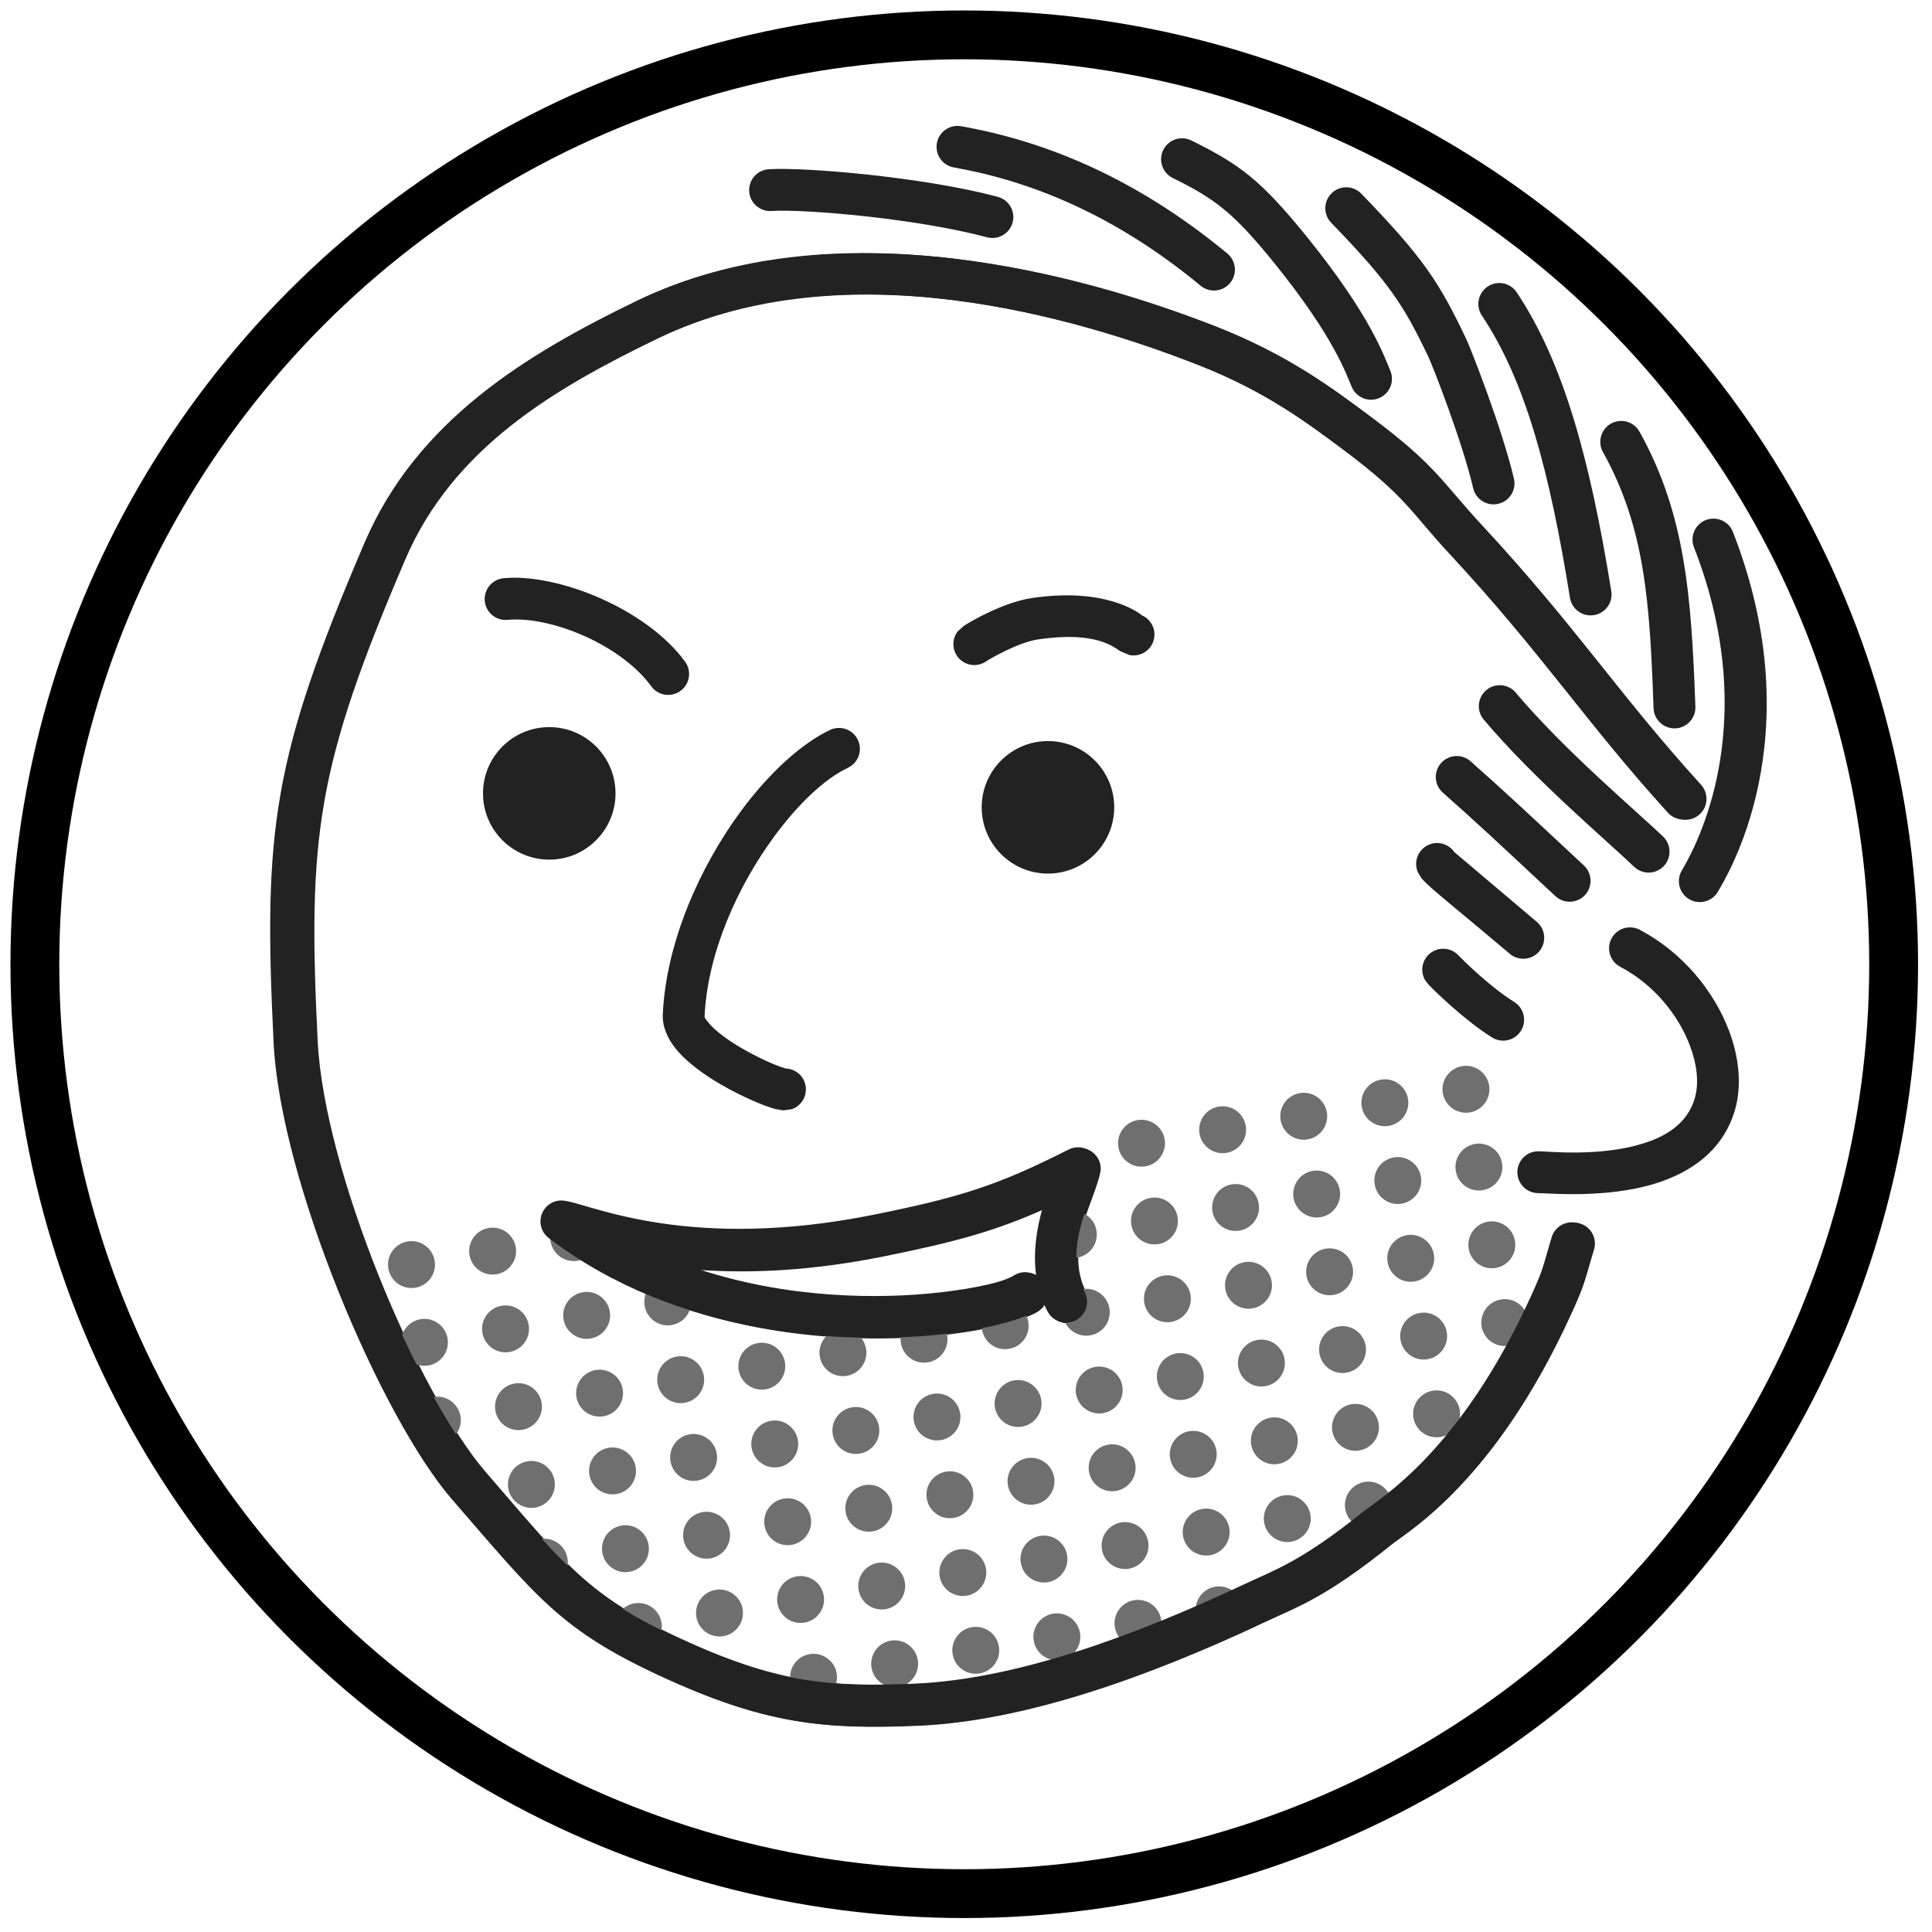 <?xml version="1.0" encoding="UTF-8" standalone="no"?>
<!DOCTYPE svg PUBLIC "-//W3C//DTD SVG 1.1//EN" "http://www.w3.org/Graphics/SVG/1.1/DTD/svg11.dtd">
<svg width="100%" height="100%" viewBox="0 0 554 554" version="1.1"
	xmlns="http://www.w3.org/2000/svg" xmlns:xlink="http://www.w3.org/1999/xlink" xml:space="preserve"
	xmlns:serif="http://www.serif.com/"
	style="fill-rule:evenodd;clip-rule:evenodd;stroke-linecap:round;stroke-linejoin:round;stroke-miterlimit:1.5;">
	<style type="text/css">
		#beard {
			fill: #6f6f6f;
		}

		#face #main, #background {
			fill: #fff;
		}

		#face path, #face circle, #face-overlay path {
			fill: #222;
		}

		#background #circle {
			fill: #fff;
			stroke: #000;
			stroke-width:14px;
		}
	</style>
    <g id="background" transform="matrix(1,0,0,1,33,33)">
        <g transform="matrix(1,0,0,1,-1,-16)">
            <circle cx="254" cy="255" r="254" style="fill:none;"/>
        </g>
        <g transform="matrix(1,0,0,1,-39,-64)">
            <circle id="circle" cx="282.5" cy="307.5" r="266.5"/>
        </g>
    </g>
    <g id="face" transform="matrix(1,0,0,1,62.5,43.5)">
        <g transform="matrix(1,0,0,1,-6,-21)">
            <path id="main" d="M426.836,206.569C403.275,180.648 390.907,161.069 364.098,132.213C352.866,120.122 351.392,115.532 333.153,101.922C322.375,93.879 309.995,84.54 290.012,76.703C253.696,62.461 184.654,42.496 129.387,69.223C98.87,83.981 68.546,102.018 54.165,135.639C28.222,196.289 25.659,216.527 28.594,276.217C30.499,314.958 58.57,380.824 78.302,403.599C101.672,430.572 108.268,439.884 135.793,452.644C164.47,465.937 180.572,467.491 206.638,466.367C235.866,465.107 270.152,453.031 303.944,437.086C312.664,432.971 320.372,430.545 338.724,415.791C343.618,411.857 367.521,398.161 388.716,351.542C392.556,343.097 392.107,343.126 394.835,334.079" />
            <path d="M431.276,202.533C433.503,204.983 433.322,208.781 430.871,211.009C428.421,213.236 424.623,213.055 422.396,210.604C398.851,184.701 386.493,165.134 359.703,136.297C348.751,124.509 347.347,120 329.564,106.73C319.132,98.946 307.165,89.875 287.821,82.289C252.587,68.471 185.62,48.693 131.999,74.625C102.757,88.766 73.462,105.782 59.682,137.999C34.228,197.504 31.707,217.359 34.587,275.923C36.437,313.554 63.67,377.547 82.837,399.67C105.429,425.746 111.707,434.865 138.316,447.2C165.866,459.971 181.338,461.452 206.379,460.372C234.926,459.142 268.379,447.233 301.383,431.66C309.801,427.687 317.249,425.357 334.965,411.115C339.692,407.315 362.782,394.087 383.254,349.059C386.928,340.979 386.48,341.001 389.091,332.347C390.047,329.176 393.397,327.379 396.568,328.335C399.738,329.291 401.536,332.641 400.579,335.812C397.733,345.251 398.184,345.214 394.178,354.025C372.26,402.234 347.544,416.399 342.484,420.467C323.495,435.733 315.527,438.254 306.504,442.512C271.925,458.829 236.806,471.072 206.896,472.361C179.806,473.529 163.074,471.903 133.27,458.087C104.829,444.904 97.914,435.398 73.767,407.528C53.47,384.101 24.561,316.362 22.601,276.512C19.611,215.695 22.216,195.074 48.649,133.279C63.631,98.254 94.983,79.196 126.774,63.822C183.688,36.298 254.805,56.451 292.202,71.117C312.825,79.205 325.619,88.813 336.741,97.113C355.437,111.064 356.98,115.736 368.494,128.129C395.321,157.005 407.699,176.595 431.276,202.533Z"/>
        </g>
        <g transform="matrix(1,0,0,1,2,-24)">
            <path d="M376.554,322.627C373.242,322.598 370.577,319.886 370.606,316.574C370.635,313.263 373.347,310.598 376.658,310.627C379.602,310.653 393.924,312.238 406.285,308.509C413.084,306.457 419.404,302.767 421.514,295.284C422.76,290.867 422.063,285.528 420.035,280.201C416.707,271.46 409.707,262.786 400.107,257.734C397.177,256.192 396.049,252.561 397.592,249.631C399.134,246.7 402.765,245.573 405.695,247.115C418.007,253.593 426.982,264.721 431.249,275.931C434.285,283.904 434.928,291.931 433.064,298.54C429.749,310.296 420.432,316.775 409.751,319.997C395.892,324.178 379.854,322.655 376.554,322.627Z"/>
        </g>
        <g transform="matrix(1,0,0,1,-6,-21)">
            <path d="M368.963,183.847C366.83,181.314 367.155,177.526 369.688,175.393C372.221,173.26 376.009,173.585 378.142,176.118C392.271,192.897 413.178,210.437 420.4,217.397C422.784,219.695 422.854,223.497 420.556,225.881C418.259,228.265 414.457,228.336 412.073,226.038C404.698,218.93 383.389,200.98 368.963,183.847Z"/>
        </g>
        <g transform="matrix(1,0,0,1,-6,-21)">
            <path d="M357.225,204.777C354.749,202.578 354.525,198.782 356.724,196.306C358.923,193.831 362.718,193.606 365.194,195.805C376.234,205.611 379.785,208.994 397.686,225.681C400.109,227.939 400.242,231.739 397.984,234.161C395.726,236.583 391.926,236.717 389.504,234.459C371.719,217.881 368.193,214.519 357.225,204.777Z"/>
        </g>
        <g transform="matrix(1,0,0,1,-6,-21)">
            <path d="M360.531,221.842C361.545,222.698 372.23,231.722 384.182,241.845C386.709,243.985 387.022,247.774 384.882,250.301C382.742,252.828 378.953,253.142 376.426,251.001C364.877,241.219 356.211,234.262 352.907,231.177C352.041,230.37 351.439,229.722 351.086,229.277L350.066,227.597C348.762,224.553 350.175,221.023 353.219,219.719C355.895,218.573 358.947,219.526 360.531,221.842Z"/>
        </g>
        <g transform="matrix(1,0,0,1,-6,-21)">
            <path d="M361.829,251.583L361.908,251.666C363.389,253.185 370.861,260.552 377.706,264.814C380.517,266.564 381.378,270.267 379.628,273.079C377.878,275.89 374.175,276.751 371.364,275.001C363.557,270.141 355.006,261.776 353.316,260.043L352.125,258.539C350.479,255.666 351.476,251.996 354.349,250.35C356.862,248.911 359.984,249.493 361.829,251.583Z"/>
        </g>
        <g transform="matrix(1,0,0,1,9.515,-15.492)">
            <path d="M153.261,278.375C155.69,278.452 157.931,280.011 158.757,282.447C159.821,285.583 158.138,288.992 155.002,290.056L152.627,290.391L150.265,289.996C147.428,289.238 140.949,286.6 134.692,282.965C129.809,280.129 125.093,276.674 122.119,273.16C119.263,269.785 117.882,266.196 118.037,262.847C118.988,242.296 128.604,220.602 140.467,204.547C148.622,193.509 157.873,185.157 165.988,181.308C168.98,179.888 172.562,181.165 173.981,184.157C175.4,187.149 174.124,190.73 171.132,192.149C164.387,195.349 156.896,202.505 150.118,211.678C139.581,225.94 130.869,245.146 130.024,263.402C129.998,263.968 130.507,264.428 130.949,265.001C132.077,266.459 133.704,267.865 135.527,269.213C141.686,273.766 150.056,277.488 153.261,278.375Z"/>
        </g>
        <g transform="matrix(1,0,0,1,4.402,-18.072)">
            <path d="M232.876,348.378C232.413,349.251 231.727,350.021 230.839,350.595C227.438,352.794 217.898,355.754 204.594,357.272C175.562,360.584 127.754,357.832 90.984,329.769C88.8,328.102 88.027,325.165 89.108,322.64C90.188,320.114 92.845,318.644 95.558,319.072C103.361,320.302 131.6,333.723 184.548,323.008C209.199,318.02 219.966,314.571 240.035,304.395C241.856,303.471 244.023,303.538 245.785,304.572C247.547,305.606 248.661,307.465 248.743,309.506C248.795,310.804 247.778,314.144 246.11,318.588C243.642,325.166 239.708,335.931 244.646,345.225C246.2,348.149 245.087,351.785 242.163,353.339C239.239,354.892 235.603,353.78 234.049,350.855C233.614,350.037 233.224,349.21 232.876,348.378ZM230.75,340.462C229.832,333.74 230.929,327.019 232.556,321.293C218.532,327.542 207.169,330.674 186.928,334.77C165.532,339.1 147.985,339.709 134.031,338.749C159.362,347.055 185.225,347.404 203.234,345.349C213.862,344.137 221.606,342.276 224.322,340.519C226.335,339.217 228.838,339.276 230.75,340.462Z"/>
        </g>
        <g transform="matrix(1,0,0,1,-6,-21)">
            <path d="M271.027,153.989C273.508,155.117 274.981,157.842 274.424,160.628C273.775,163.875 270.611,165.984 267.364,165.335L264.705,164.216C262.827,163.019 257.694,158.414 241.22,160.844C235.31,161.715 227.198,166.558 226.569,166.938C224.475,168.572 221.464,168.665 219.25,166.984C216.613,164.981 216.098,161.214 218.1,158.576L219.871,156.979C221.837,155.667 231.284,150.179 239.469,148.972C260.245,145.908 269.823,153.011 271.027,153.989Z"/>
        </g>
        <g transform="matrix(1,0,0,1,-6,-21)">
            <path d="M139.947,167.231C141.898,169.907 141.31,173.663 138.634,175.614C135.958,177.566 132.202,176.978 130.251,174.302C121.464,162.253 101.263,154.076 89.055,155.248C85.758,155.564 82.825,153.145 82.509,149.848C82.193,146.552 84.612,143.619 87.908,143.302C103.314,141.824 128.858,152.026 139.947,167.231Z"/>
        </g>
        <g transform="matrix(1,0,0,1,-6,-21)">
            <path d="M436.132,233.145C434.493,236.022 430.826,237.028 427.948,235.389C425.071,233.75 424.066,230.083 425.705,227.205C427.582,223.909 450.086,187.867 429.237,134.395C428.034,131.31 429.562,127.829 432.647,126.626C435.732,125.423 439.214,126.951 440.417,130.036C463.583,189.449 438.218,229.482 436.132,233.145Z"/>
        </g>
        <g transform="matrix(1,0,0,1,-6,-21)">
            <path d="M429.651,180.148C429.769,183.457 427.179,186.24 423.869,186.358C420.56,186.476 417.777,183.886 417.659,180.576C416.583,150.447 415.255,128.883 403.14,107.12C401.529,104.227 402.57,100.57 405.463,98.96C408.357,97.349 412.014,98.39 413.624,101.283C426.646,124.673 428.495,147.766 429.651,180.148Z"/>
        </g>
        <g transform="matrix(1,0,0,1,-6,-21)">
            <path d="M405.536,147.011C406.062,150.28 403.835,153.362 400.566,153.889C397.297,154.415 394.215,152.188 393.688,148.919C387.837,112.589 380.903,86.663 368.429,67.984C366.59,65.231 367.333,61.502 370.086,59.663C372.84,57.823 376.569,58.566 378.408,61.32C391.633,81.122 399.333,108.497 405.536,147.011Z"/>
        </g>
        <g transform="matrix(1,0,0,1,-6,-21)">
            <path d="M377.619,114.773C378.367,117.999 376.354,121.225 373.128,121.972C369.902,122.719 366.676,120.707 365.929,117.481C362.908,104.44 354.424,82.62 353.048,79.742C346.012,65.012 341.933,58.631 325.225,41.378C322.921,38.999 322.983,35.198 325.361,32.894C327.74,30.59 331.542,30.651 333.846,33.03C351.916,51.691 356.266,58.638 363.876,74.569C365.342,77.636 374.401,100.878 377.619,114.773Z"/>
        </g>
        <g transform="matrix(1,0,0,1,-6,-21)">
            <path d="M342.137,83.723C343.461,86.758 342.072,90.297 339.037,91.621C336.002,92.946 332.463,91.557 331.138,88.521C329.626,85.054 326.158,74.258 308.903,52.938C297.311,38.617 292.048,34.583 279.788,28.538C276.818,27.073 275.595,23.473 277.06,20.503C278.524,17.533 282.125,16.311 285.095,17.775C299.016,24.639 305.069,29.127 318.23,45.389C336.809,68.344 340.509,79.99 342.137,83.723Z"/>
        </g>
        <g transform="matrix(1,0,0,1,-6,-21)">
            <path d="M295.433,50.188C297.985,52.297 298.345,56.082 296.235,58.635C294.125,61.187 290.34,61.547 287.788,59.437C263.078,39.014 238.966,29.392 217.013,25.514C213.752,24.938 211.572,21.823 212.148,18.562C212.724,15.301 215.839,13.121 219.1,13.697C242.766,17.878 268.795,28.171 295.433,50.188Z"/>
        </g>
        <g transform="matrix(1,0,0,1,-6,-21)">
            <path d="M229.625,33.949C232.824,34.807 234.724,38.1 233.866,41.299C233.007,44.497 229.714,46.397 226.516,45.539C206.411,40.145 174.143,37.396 164.705,38.002C161.4,38.214 158.545,35.703 158.333,32.399C158.12,29.094 160.631,26.239 163.936,26.026C173.964,25.382 208.262,28.217 229.625,33.949Z"/>
        </g>
        <g transform="matrix(1,0,0,1,-63,-33)">
            <circle cx="301" cy="221" r="19"/>
        </g>
        <g transform="matrix(1,0,0,1,-206,-37)">
            <circle cx="301" cy="221" r="19"/>
        </g>
    </g>
    <g id="beard" transform="matrix(1,0,0,1,62.5,43.5)">
        <g transform="matrix(0.986,-0.164,0.164,0.986,-75.094,-4.23)">
            <circle cx="75.801" cy="363.165" r="6.73" />
        </g>
        <g transform="matrix(0.986,-0.164,0.164,0.986,-51.835,-8.097)">
            <circle cx="75.801" cy="363.165" r="6.73" />
        </g>
        <g transform="matrix(0.986,-0.164,0.164,0.986,-28.576,-11.964)">
            <circle cx="75.801" cy="363.165" r="6.73" />
        </g>
        <g transform="matrix(0.986,-0.164,0.164,0.986,-5.317,-15.831)">
            <circle cx="75.801" cy="363.165" r="6.73" />
        </g>
        <g transform="matrix(0.986,-0.164,0.164,0.986,110.979,-35.165)">
            <circle cx="75.801" cy="363.165" r="6.73" />
        </g>
        <g transform="matrix(0.986,-0.164,0.164,0.986,134.238,-39.032)">
            <circle cx="75.801" cy="363.165" r="6.73" />
        </g>
        <g transform="matrix(0.986,-0.164,0.164,0.986,157.497,-42.899)">
            <circle cx="75.801" cy="363.165" r="6.73" />
        </g>
        <g transform="matrix(0.986,-0.164,0.164,0.986,180.756,-46.766)">
            <circle cx="75.801" cy="363.165" r="6.73" />
        </g>
        <g transform="matrix(0.986,-0.164,0.164,0.986,204.015,-50.633)">
            <circle cx="75.801" cy="363.165" r="6.73" />
        </g>
        <g transform="matrix(0.986,-0.164,0.164,0.986,227.275,-54.5)">
            <circle cx="75.801" cy="363.165" r="6.73" />
        </g>
        <g transform="matrix(0.986,-0.164,0.164,0.986,-78.802,-26.531)">
            <circle cx="75.801" cy="363.165" r="6.73" />
        </g>
        <g transform="matrix(0.986,-0.164,0.164,0.986,-55.543,-30.398)">
            <circle cx="75.801" cy="363.165" r="6.73" />
        </g>
        <g transform="matrix(0.986,-0.164,0.164,0.986,-32.283,-34.265)">
            <circle cx="75.801" cy="363.165" r="6.73" />
        </g>
        <g transform="matrix(0.986,-0.164,0.164,0.986,130.53,-61.333)">
            <circle cx="75.801" cy="363.165" r="6.73" />
        </g>
        <g transform="matrix(0.986,-0.164,0.164,0.986,153.789,-65.2)">
            <circle cx="75.801" cy="363.165" r="6.73" />
        </g>
        <g transform="matrix(0.986,-0.164,0.164,0.986,177.049,-69.067)">
            <circle cx="75.801" cy="363.165" r="6.73" />
        </g>
        <g transform="matrix(0.986,-0.164,0.164,0.986,200.308,-72.934)">
            <circle cx="75.801" cy="363.165" r="6.73" />
        </g>
        <g transform="matrix(0.986,-0.164,0.164,0.986,223.567,-76.801)">
            <circle cx="75.801" cy="363.165" r="6.73" />
        </g>
        <g transform="matrix(0.986,-0.164,0.164,0.986,-71.386,18.071)">
            <circle cx="75.801" cy="363.165" r="6.73" />
        </g>
        <g transform="matrix(0.986,-0.164,0.164,0.986,-48.127,14.204)">
            <circle cx="75.801" cy="363.165" r="6.73" />
        </g>
        <g transform="matrix(0.986,-0.164,0.164,0.986,-24.868,10.338)">
            <circle cx="75.801" cy="363.165" r="6.73" />
        </g>
        <g transform="matrix(0.986,-0.164,0.164,0.986,-1.609,6.471)">
            <circle cx="75.801" cy="363.165" r="6.73" />
        </g>
        <g transform="matrix(0.986,-0.164,0.164,0.986,21.65,2.604)">
            <circle cx="75.801" cy="363.165" r="6.73" />
        </g>
        <g transform="matrix(0.986,-0.164,0.164,0.986,44.909,-1.263)">
            <circle cx="75.801" cy="363.165" r="6.73" />
        </g>
        <g transform="matrix(0.986,-0.164,0.164,0.986,68.168,-5.13)">
            <circle cx="75.801" cy="363.165" r="6.73" />
        </g>
        <g transform="matrix(0.986,-0.164,0.164,0.986,91.427,-8.997)">
            <circle cx="75.801" cy="363.165" r="6.73" />
        </g>
        <g transform="matrix(0.986,-0.164,0.164,0.986,114.687,-12.864)">
            <circle cx="75.801" cy="363.165" r="6.73" />
        </g>
        <g transform="matrix(0.986,-0.164,0.164,0.986,137.946,-16.731)">
            <circle cx="75.801" cy="363.165" r="6.73" />
        </g>
        <g transform="matrix(0.986,-0.164,0.164,0.986,161.205,-20.598)">
            <circle cx="75.801" cy="363.165" r="6.73" />
        </g>
        <g transform="matrix(0.986,-0.164,0.164,0.986,184.464,-24.465)">
            <circle cx="75.801" cy="363.165" r="6.73" />
        </g>
        <g transform="matrix(0.986,-0.164,0.164,0.986,207.723,-28.331)">
            <circle cx="75.801" cy="363.165" r="6.73" />
        </g>
        <g transform="matrix(0.986,-0.164,0.164,0.986,230.982,-32.198)">
            <circle cx="75.801" cy="363.165" r="6.73" />
        </g>
        <g transform="matrix(0.986,-0.164,0.164,0.986,-44.42,36.506)">
            <circle cx="75.801" cy="363.165" r="6.73" />
        </g>
        <g transform="matrix(0.986,-0.164,0.164,0.986,-21.161,32.639)">
            <circle cx="75.801" cy="363.165" r="6.73" />
        </g>
        <g transform="matrix(0.986,-0.164,0.164,0.986,2.099,28.772)">
            <circle cx="75.801" cy="363.165" r="6.73" />
        </g>
        <g transform="matrix(0.986,-0.164,0.164,0.986,25.358,24.905)">
            <circle cx="75.801" cy="363.165" r="6.73" />
        </g>
        <g transform="matrix(0.986,-0.164,0.164,0.986,48.617,21.038)">
            <circle cx="75.801" cy="363.165" r="6.73" />
        </g>
        <g transform="matrix(0.986,-0.164,0.164,0.986,71.876,17.171)">
            <circle cx="75.801" cy="363.165" r="6.73" />
        </g>
        <g transform="matrix(0.986,-0.164,0.164,0.986,95.135,13.304)">
            <circle cx="75.801" cy="363.165" r="6.73" />
        </g>
        <g transform="matrix(0.986,-0.164,0.164,0.986,118.394,9.437)">
            <circle cx="75.801" cy="363.165" r="6.73" />
        </g>
        <g transform="matrix(0.986,-0.164,0.164,0.986,141.653,5.57)">
            <circle cx="75.801" cy="363.165" r="6.73" />
        </g>
        <g transform="matrix(0.986,-0.164,0.164,0.986,164.912,1.704)">
            <circle cx="75.801" cy="363.165" r="6.73" />
        </g>
        <g transform="matrix(0.986,-0.164,0.164,0.986,188.172,-2.163)">
            <circle cx="75.801" cy="363.165" r="6.73" />
        </g>
        <g transform="matrix(0.986,-0.164,0.164,0.986,211.431,-6.03)">
            <circle cx="75.801" cy="363.165" r="6.73" />
        </g>
        <g transform="matrix(0.986,-0.164,0.164,0.986,234.69,-9.897)">
            <circle cx="75.801" cy="363.165" r="6.73" />
        </g>
        <g transform="matrix(0.986,-0.164,0.164,0.986,-40.712,58.807)">
            <circle cx="75.801" cy="363.165" r="6.73" />
        </g>
        <g transform="matrix(0.986,-0.164,0.164,0.986,-17.453,54.94)">
            <circle cx="75.801" cy="363.165" r="6.73" />
        </g>
        <g transform="matrix(0.986,-0.164,0.164,0.986,5.806,51.073)">
            <circle cx="75.801" cy="363.165" r="6.73" />
        </g>
        <g transform="matrix(0.986,-0.164,0.164,0.986,29.065,47.206)">
            <circle cx="75.801" cy="363.165" r="6.73" />
        </g>
        <g transform="matrix(0.986,-0.164,0.164,0.986,52.325,43.339)">
            <circle cx="75.801" cy="363.165" r="6.73" />
        </g>
        <g transform="matrix(0.986,-0.164,0.164,0.986,75.584,39.472)">
            <circle cx="75.801" cy="363.165" r="6.73" />
        </g>
        <g transform="matrix(0.986,-0.164,0.164,0.986,98.843,35.605)">
            <circle cx="75.801" cy="363.165" r="6.73" />
        </g>
        <g transform="matrix(0.986,-0.164,0.164,0.986,122.102,31.739)">
            <circle cx="75.801" cy="363.165" r="6.73" />
        </g>
        <g transform="matrix(0.986,-0.164,0.164,0.986,145.361,27.872)">
            <circle cx="75.801" cy="363.165" r="6.73" />
        </g>
        <g transform="matrix(0.986,-0.164,0.164,0.986,168.62,24.005)">
            <circle cx="75.801" cy="363.165" r="6.73" />
        </g>
        <g transform="matrix(0.986,-0.164,0.164,0.986,191.879,20.138)">
            <circle cx="75.801" cy="363.165" r="6.73" />
        </g>
        <g transform="matrix(0.986,-0.164,0.164,0.986,215.138,16.271)">
            <circle cx="75.801" cy="363.165" r="6.73" />
        </g>
        <g transform="matrix(0.986,-0.164,0.164,0.986,-13.745,77.241)">
            <circle cx="75.801" cy="363.165" r="6.73" />
        </g>
        <g transform="matrix(0.986,-0.164,0.164,0.986,9.514,73.374)">
            <circle cx="75.801" cy="363.165" r="6.73" />
        </g>
        <g transform="matrix(0.986,-0.164,0.164,0.986,32.773,69.507)">
            <circle cx="75.801" cy="363.165" r="6.73" />
        </g>
        <g transform="matrix(0.986,-0.164,0.164,0.986,56.032,65.641)">
            <circle cx="75.801" cy="363.165" r="6.73" />
        </g>
        <g transform="matrix(0.986,-0.164,0.164,0.986,79.291,61.774)">
            <circle cx="75.801" cy="363.165" r="6.73" />
        </g>
        <g transform="matrix(0.986,-0.164,0.164,0.986,102.55,57.907)">
            <circle cx="75.801" cy="363.165" r="6.73" />
        </g>
        <g transform="matrix(0.986,-0.164,0.164,0.986,125.809,54.04)">
            <circle cx="75.801" cy="363.165" r="6.73" />
        </g>
        <g transform="matrix(0.986,-0.164,0.164,0.986,149.069,50.173)">
            <circle cx="75.801" cy="363.165" r="6.73" />
        </g>
        <g transform="matrix(0.986,-0.164,0.164,0.986,172.328,46.306)">
            <circle cx="75.801" cy="363.165" r="6.73" />
        </g>
        <g transform="matrix(0.986,-0.164,0.164,0.986,195.587,42.439)">
            <circle cx="75.801" cy="363.165" r="6.73" />
        </g>
        <g transform="matrix(0.986,-0.164,0.164,0.986,36.481,91.809)">
            <circle cx="75.801" cy="363.165" r="6.73" />
        </g>
        <g transform="matrix(0.986,-0.164,0.164,0.986,59.74,87.942)">
            <circle cx="75.801" cy="363.165" r="6.73" />
        </g>
        <g transform="matrix(0.986,-0.164,0.164,0.986,82.999,84.075)">
            <circle cx="75.801" cy="363.165" r="6.73" />
        </g>
        <g transform="matrix(0.986,-0.164,0.164,0.986,106.258,80.208)">
            <circle cx="75.801" cy="363.165" r="6.73" />
        </g>
        <g transform="matrix(0.986,-0.164,0.164,0.986,129.517,76.341)">
            <circle cx="75.801" cy="363.165" r="6.73" />
        </g>
        <g transform="matrix(0.986,-0.164,0.164,0.986,152.776,72.474)">
            <circle cx="75.801" cy="363.165" r="6.73" />
        </g>
        <g id="Layer3">
        </g>
    </g>
    <g id="face-overlay" transform="matrix(1,0,0,1,62.5,43.5)">
        <g transform="matrix(1,0,0,1,3.861,-18.261)">
            <path d="M232.876,348.378C232.413,349.251 231.727,350.021 230.839,350.595C227.438,352.794 217.898,355.754 204.594,357.272C175.562,360.584 127.754,357.832 90.984,329.769C88.8,328.102 88.027,325.165 89.108,322.64C90.188,320.114 92.845,318.644 95.558,319.072C103.361,320.302 131.6,333.723 184.548,323.008C209.199,318.02 219.966,314.571 240.035,304.395C241.856,303.471 244.023,303.538 245.785,304.572C247.547,305.606 248.661,307.465 248.743,309.506C248.795,310.804 247.778,314.144 246.11,318.588C243.642,325.166 239.708,335.931 244.646,345.225C246.2,348.149 245.087,351.785 242.163,353.339C239.239,354.892 235.603,353.78 234.049,350.855C233.614,350.037 233.224,349.21 232.876,348.378ZM230.75,340.462C229.832,333.74 230.929,327.019 232.556,321.293C218.532,327.542 207.169,330.674 186.928,334.77C165.532,339.1 147.985,339.709 134.031,338.749C159.362,347.055 185.225,347.404 203.234,345.349C213.862,344.137 221.606,342.276 224.322,340.519C226.335,339.217 228.838,339.276 230.75,340.462Z"/>
        </g>
        <g transform="matrix(1,0,0,1,-6.65,-21.081)">
            <path d="M431.276,202.533C433.503,204.983 433.322,208.781 430.871,211.009C428.421,213.236 424.623,213.055 422.396,210.604C398.851,184.701 386.493,165.134 359.703,136.297C348.751,124.509 347.347,120 329.564,106.73C319.132,98.946 307.165,89.875 287.821,82.289C252.587,68.471 185.62,48.693 131.999,74.625C102.757,88.766 73.462,105.782 59.682,137.999C34.228,197.504 31.707,217.359 34.587,275.923C36.437,313.554 63.67,377.547 82.837,399.67C105.429,425.746 111.707,434.865 138.316,447.2C165.866,459.971 181.338,461.452 206.379,460.372C234.926,459.142 268.379,447.233 301.383,431.66C309.801,427.687 317.249,425.357 334.965,411.115C339.692,407.315 362.782,394.087 383.254,349.059C386.928,340.979 386.48,341.001 389.091,332.347C390.047,329.176 393.397,327.379 396.568,328.335C399.738,329.291 401.536,332.641 400.579,335.812C397.733,345.251 398.184,345.214 394.178,354.025C372.26,402.234 347.544,416.399 342.484,420.467C323.495,435.733 315.527,438.254 306.504,442.512C271.925,458.829 236.806,471.072 206.896,472.361C179.806,473.529 163.074,471.903 133.27,458.087C104.829,444.904 97.914,435.398 73.767,407.528C53.47,384.101 24.561,316.362 22.601,276.512C19.611,215.695 22.216,195.074 48.649,133.279C63.631,98.254 94.983,79.196 126.774,63.822C183.688,36.298 254.805,56.451 292.202,71.117C312.825,79.205 325.619,88.813 336.741,97.113C355.437,111.064 356.98,115.736 368.494,128.129C395.321,157.005 407.699,176.595 431.276,202.533Z"/>
        </g>
    </g>
</svg>
